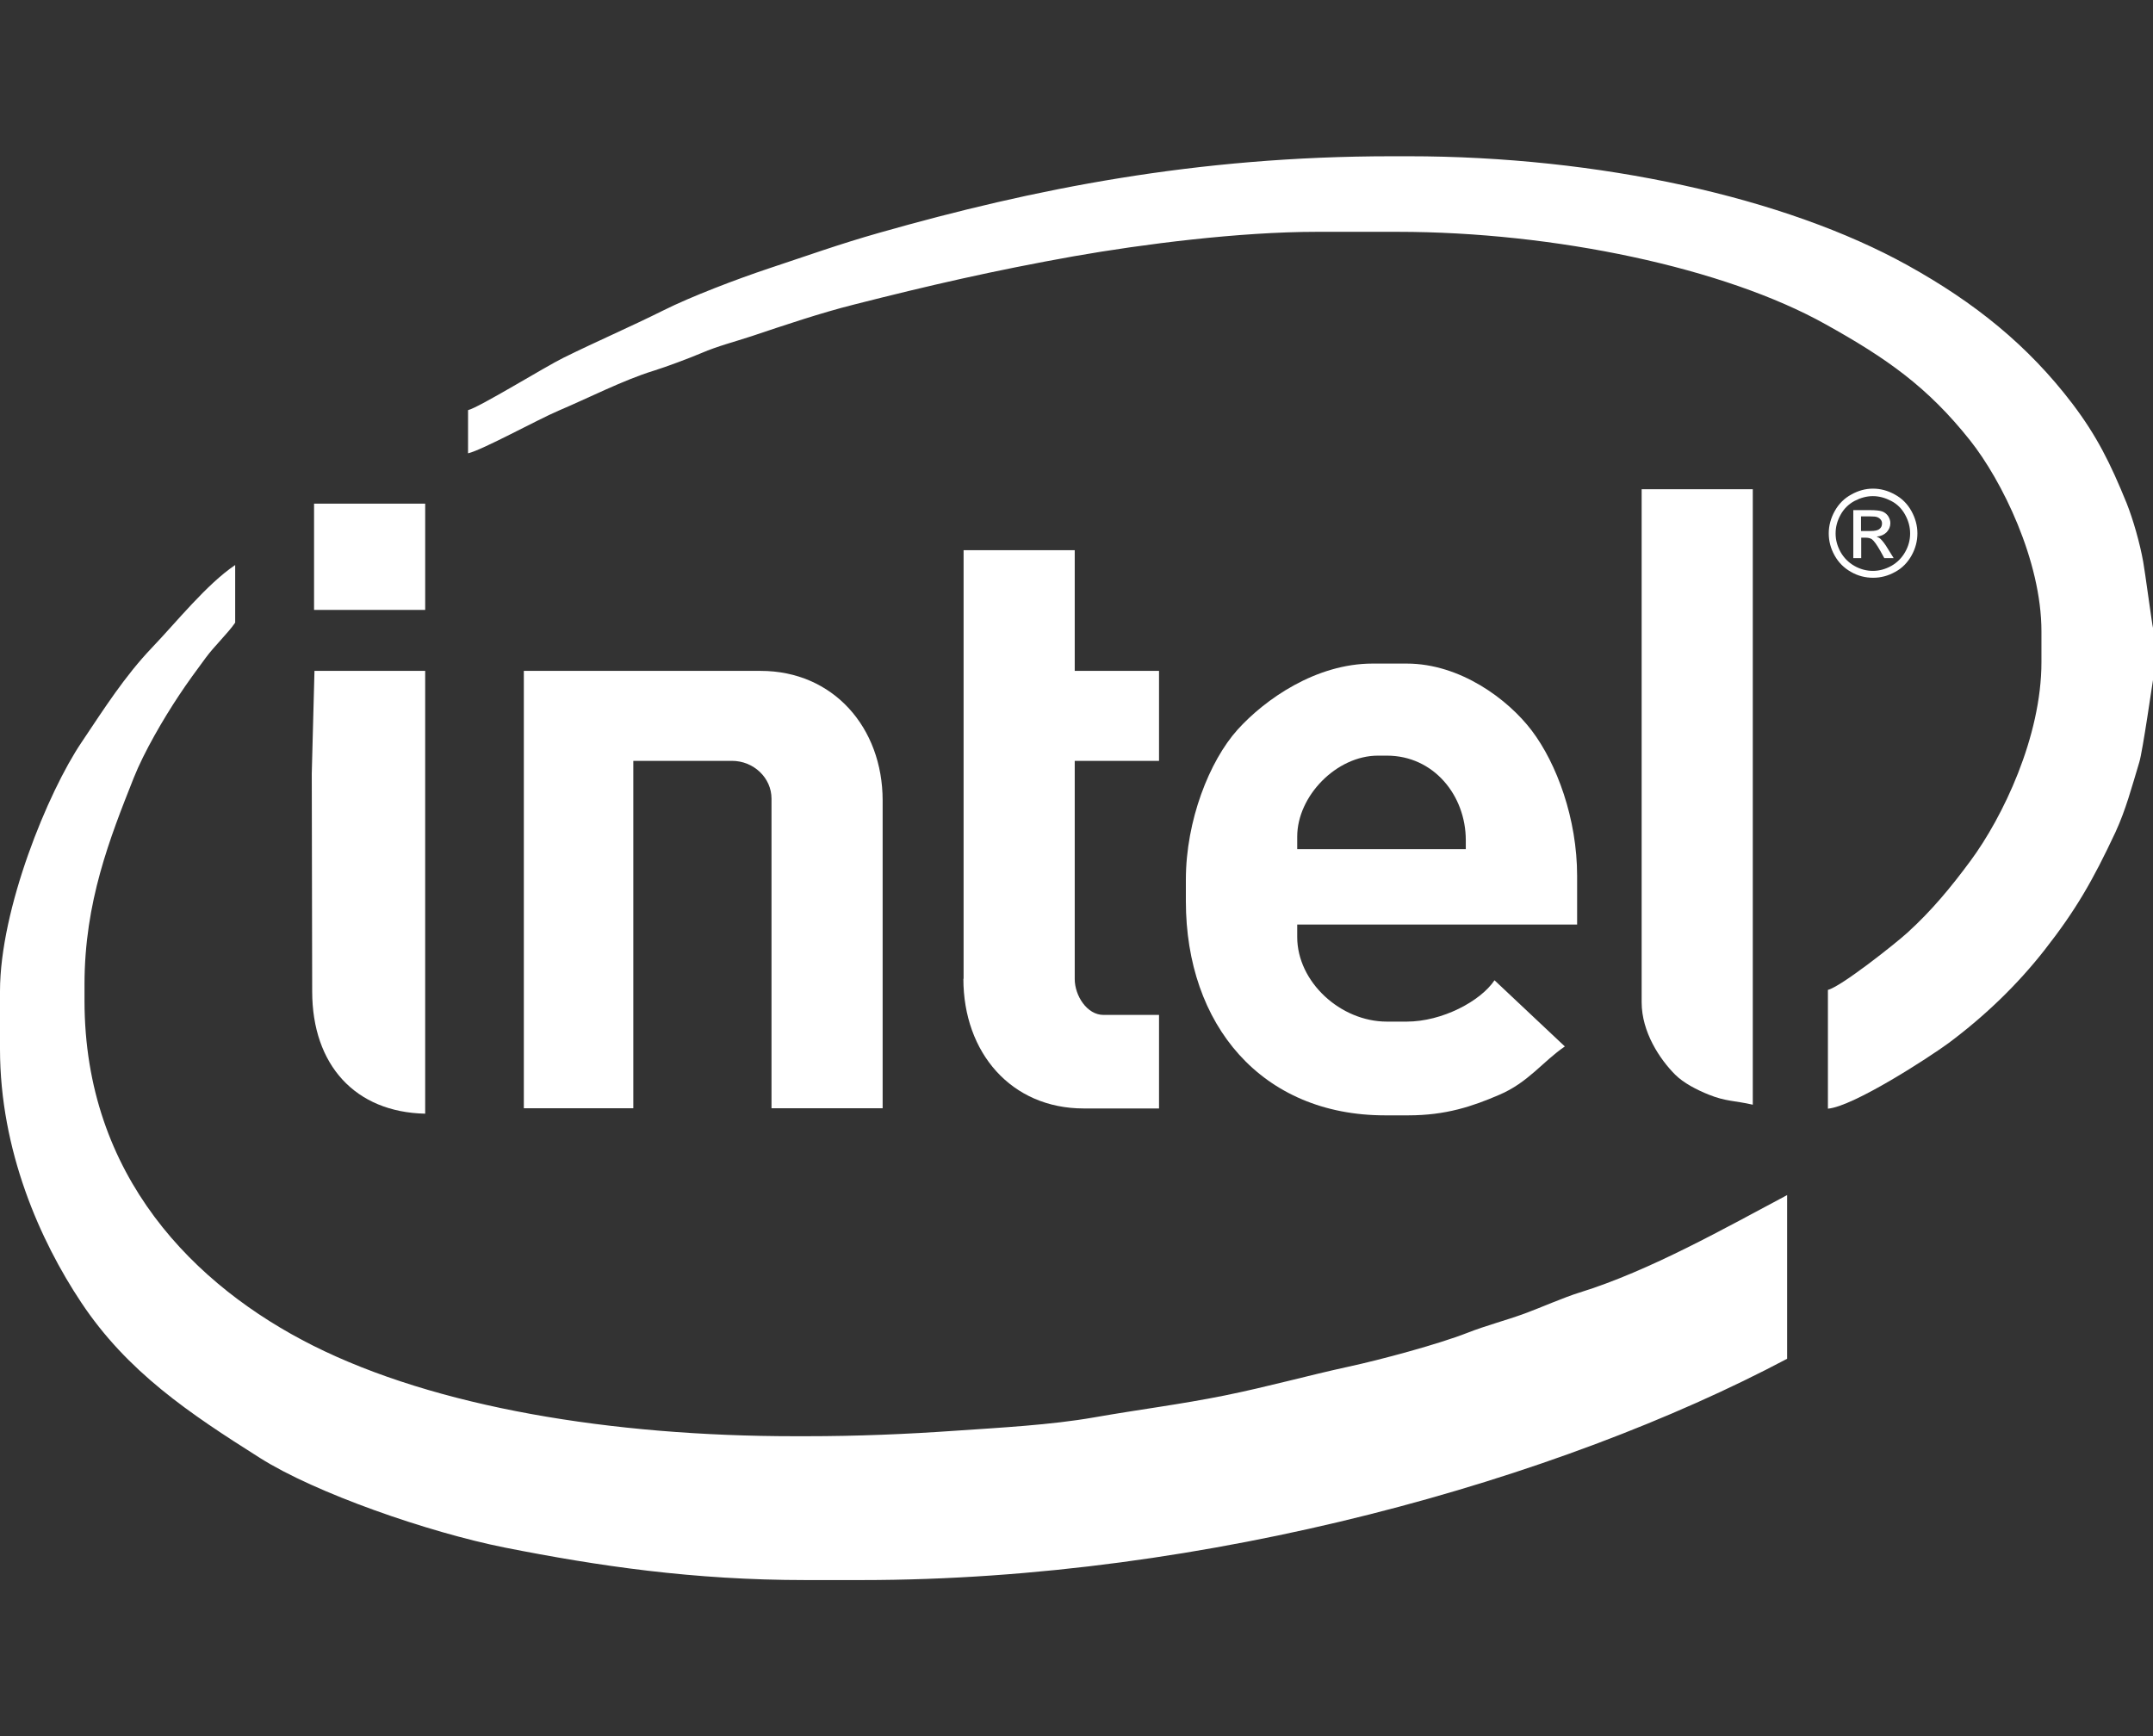 <svg width="124" height="100" viewBox="0 0 124 100" fill="none" xmlns="http://www.w3.org/2000/svg">
<rect x="0" y="0" width="124" height="100" fill="#333333" stroke="none"/>
<g clip-path="url(#clip0)">
<path fill-rule="evenodd" clip-rule="evenodd" d="M0 57.1V60.419C0 66.276 2.313 71.471 4.675 75.018C7.336 79.022 10.896 81.403 14.971 83.977C18.183 86.009 24.668 88.258 29.055 89.136C34.461 90.206 39.915 91.012 46.412 91.012H49.612C69.581 91.012 89.862 85.191 102.928 78.265V68.837C99.392 70.713 95.041 73.19 90.965 74.453C90.102 74.717 88.736 75.319 87.825 75.655C86.71 76.064 85.607 76.341 84.505 76.774C82.85 77.423 79.506 78.325 77.66 78.722C75.287 79.239 73.022 79.876 70.528 80.381C67.963 80.898 65.674 81.175 63.001 81.644C60.532 82.077 57.619 82.233 54.982 82.413C52.237 82.606 49.384 82.726 46.412 82.726H45.788C35.204 82.726 25.1 81.055 18.028 77.507C11.231 74.092 4.867 67.767 4.867 57.642V56.704C4.867 51.942 6.329 48.274 7.695 44.823C8.295 43.307 9.433 41.371 10.296 40.073C10.836 39.255 11.279 38.666 11.843 37.896C12.346 37.211 13.137 36.465 13.545 35.864V32.545C11.903 33.651 10.165 35.828 8.762 37.295C7.18 38.954 6.005 40.806 4.699 42.754C2.757 45.628 0 52.362 0 57.1Z" fill="white"/>
<path fill-rule="evenodd" clip-rule="evenodd" d="M124 39.171V36.165C123.964 36.105 123.521 32.798 123.437 32.365C123.245 31.283 122.849 29.9 122.478 28.974C121.543 26.677 120.764 25.114 119.373 23.274C116.796 19.883 113.716 17.418 109.88 15.289C102.82 11.369 92.08 9 81.112 9H80.177C68.862 9 59.513 10.888 50.667 13.401C48.329 14.063 46.435 14.748 44.254 15.47C42.456 16.071 39.819 17.069 38.189 17.887C36.259 18.849 34.329 19.678 32.435 20.616C31.428 21.109 27.581 23.478 26.957 23.623V26.112C27.809 25.907 30.949 24.176 32.16 23.659C33.838 22.949 35.935 21.879 37.626 21.362C38.393 21.121 39.651 20.652 40.418 20.328C41.341 19.931 42.3 19.69 43.283 19.366C45.153 18.74 47.239 18.031 49.204 17.538C53.46 16.456 57.199 15.59 61.85 14.76C65.818 14.063 71.379 13.353 75.838 13.353H80.489C89.539 13.353 99.344 15.434 105.145 18.68C108.669 20.64 111.031 22.3 113.464 25.366C115.298 27.675 117.575 32.293 117.575 36.369V38.137C117.575 42.442 115.346 47.072 113.488 49.585C112.361 51.112 111.246 52.459 109.856 53.722C109.185 54.335 106.032 56.836 105.277 57.017V63.859C106.739 63.739 111.115 60.901 112.241 60.071C114.315 58.52 116.173 56.74 117.755 54.72C119.553 52.423 120.524 50.74 121.842 47.926C122.43 46.651 122.777 45.34 123.209 43.909C123.401 43.308 123.988 39.183 124 39.171Z" fill="white"/>
<path fill-rule="evenodd" clip-rule="evenodd" d="M68.299 50.668V51.906C68.299 59.037 72.662 64.244 79.77 64.244H81.112C83.27 64.244 84.804 63.727 86.338 63.066C88.017 62.356 88.868 61.13 90.126 60.276L86.075 56.464C85.272 57.666 83.066 58.845 81.016 58.845H79.878C77.193 58.845 74.712 56.548 74.712 53.975V53.253H90.833V50.451C90.833 47.156 89.659 43.982 88.22 42.082C86.854 40.278 84.097 38.222 81.016 38.222H79.051C75.802 38.222 72.866 40.266 71.272 42.034C69.653 43.837 68.299 47.265 68.299 50.668ZM74.712 48.191V48.912H84.421V48.395C84.421 45.822 82.575 43.525 79.878 43.525H79.362C76.977 43.525 74.712 45.846 74.712 48.191Z" fill="white"/>
<path fill-rule="evenodd" clip-rule="evenodd" d="M30.17 63.835H36.475V43.825H42.156C43.403 43.825 44.434 44.8 44.434 46.002V63.835H50.835V46.11C50.835 41.901 47.982 38.643 43.81 38.643H30.17V63.835Z" fill="white"/>
<path fill-rule="evenodd" clip-rule="evenodd" d="M55.485 56.379C55.485 60.636 58.242 63.847 62.413 63.847H66.753V58.459H63.552C62.605 58.459 61.898 57.353 61.898 56.391V43.825H66.753V38.642H61.898V31.691H55.497V56.379H55.485Z" fill="white"/>
<path fill-rule="evenodd" clip-rule="evenodd" d="M94.549 57.727C94.549 59.446 95.592 61.01 96.479 61.899C96.959 62.38 97.726 62.777 98.421 63.054C99.404 63.451 99.919 63.391 100.95 63.631V28.181H94.549V57.727Z" fill="white"/>
<path fill-rule="evenodd" clip-rule="evenodd" d="M17.956 44.559L17.98 57.101C17.98 61.346 20.461 64.064 24.488 64.148V38.643H18.112L17.956 44.559Z" fill="white"/>
<path d="M24.488 29.01H18.088V35.131H24.488V29.01Z" fill="white"/>
<path fill-rule="evenodd" clip-rule="evenodd" d="M107.866 28.145C108.298 28.145 108.717 28.253 109.125 28.481C109.532 28.698 109.856 29.022 110.084 29.431C110.311 29.84 110.431 30.273 110.431 30.718C110.431 31.163 110.323 31.584 110.096 31.993C109.868 32.401 109.556 32.726 109.149 32.943C108.741 33.171 108.322 33.279 107.878 33.279C107.435 33.279 107.003 33.171 106.608 32.943C106.2 32.714 105.888 32.401 105.661 31.993C105.433 31.584 105.325 31.163 105.325 30.718C105.325 30.273 105.445 29.84 105.673 29.431C105.9 29.022 106.224 28.698 106.631 28.481C107.015 28.265 107.435 28.145 107.866 28.145ZM107.866 28.577C107.506 28.577 107.159 28.674 106.811 28.854C106.476 29.034 106.2 29.299 106.008 29.648C105.816 29.996 105.72 30.345 105.72 30.73C105.72 31.103 105.816 31.451 106.008 31.8C106.2 32.137 106.464 32.401 106.799 32.594C107.135 32.786 107.495 32.883 107.866 32.883C108.238 32.883 108.585 32.786 108.933 32.594C109.269 32.401 109.532 32.137 109.724 31.8C109.916 31.463 110.012 31.103 110.012 30.73C110.012 30.357 109.916 29.996 109.724 29.648C109.532 29.299 109.269 29.034 108.921 28.854C108.573 28.674 108.226 28.577 107.866 28.577ZM106.739 32.149V29.383H107.686C108.01 29.383 108.25 29.407 108.393 29.455C108.537 29.503 108.657 29.6 108.741 29.72C108.825 29.852 108.873 29.984 108.873 30.129C108.873 30.333 108.801 30.502 108.657 30.658C108.513 30.802 108.322 30.886 108.082 30.91C108.178 30.946 108.262 30.994 108.322 31.055C108.429 31.163 108.573 31.343 108.729 31.608L109.065 32.149H108.525L108.286 31.716C108.094 31.379 107.938 31.163 107.818 31.067C107.734 31.006 107.614 30.971 107.459 30.971H107.195V32.149H106.739ZM107.183 30.586H107.722C107.986 30.586 108.154 30.55 108.25 30.465C108.346 30.393 108.393 30.285 108.393 30.153C108.393 30.069 108.37 29.996 108.322 29.936C108.274 29.876 108.214 29.828 108.13 29.792C108.046 29.756 107.902 29.744 107.686 29.744H107.183V30.586Z" fill="white"/>
</g>
<defs>
<clipPath id="clip0">
<rect width="124" height="100" fill="white"/>
</clipPath>
</defs>
</svg>
